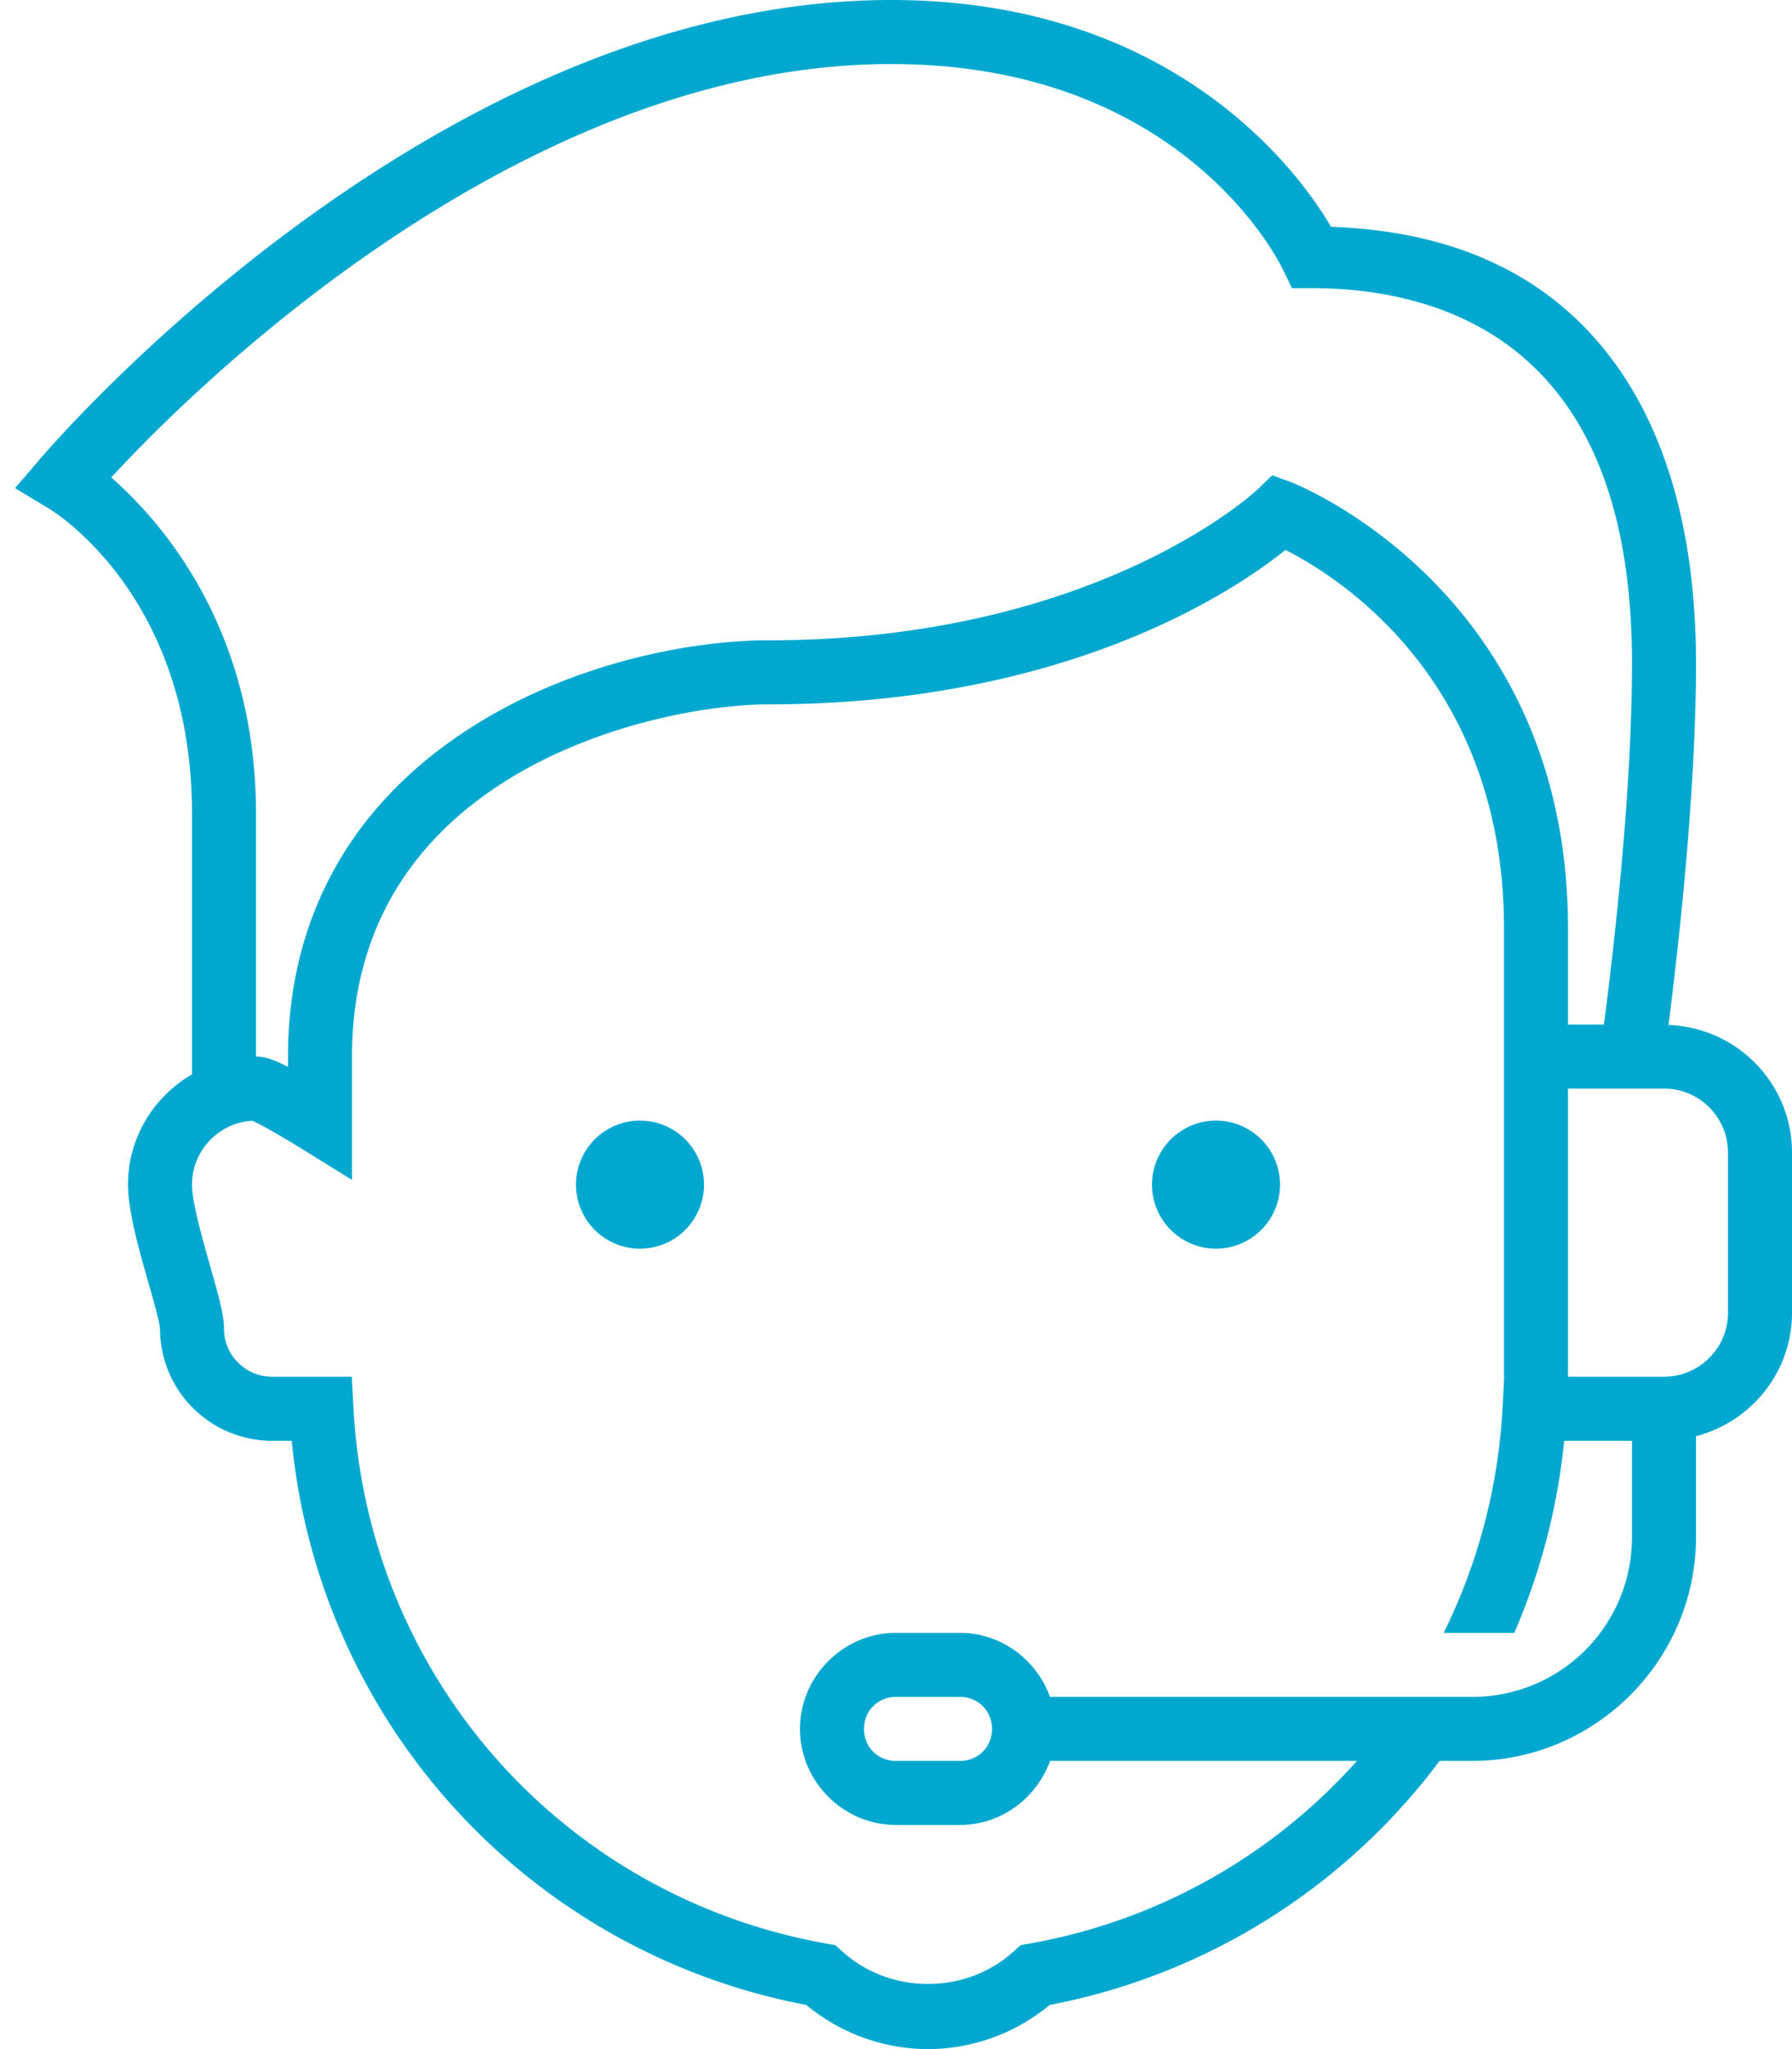 <svg width="56" height="64" xmlns="http://www.w3.org/2000/svg"><path d="M27.85 0C13.326 0 1.24 14.35 1.24 14.35l-.77.898 1.016.61S6 18.448 6 25.415v8.14c-1.19.695-2 1.97-2 3.444 0 .826.34 2.02.64 3.072.149.521.352 1.234.36 1.428A3.504 3.504 0 0 0 8.5 45h.617a19.871 19.871 0 0 0 16.08 17.621A5.975 5.975 0 0 0 29 64a5.975 5.975 0 0 0 3.803-1.379A19.862 19.862 0 0 0 44.986 55H46c3.854 0 7-3.146 7-7v-3.143c1.72-.447 3-1.999 3-3.857v-5c0-2.158-1.72-3.91-3.86-3.986.28-2.176.86-7.176.86-11.28 0-5.39-1.627-8.915-4.008-11.013-2.208-1.946-4.936-2.549-7.398-2.637C40.874 5.843 37.054 0 27.85 0zm0 2C37.14 2 40.1 8.436 40.1 8.436l.273.564H41c2.282 0 4.772.549 6.67 2.22 1.898 1.673 3.33 4.516 3.33 9.514 0 4.197-.635 9.416-.877 11.266H49v-3c0-10.571-8.563-13.905-8.648-13.938l-.594-.218-.453.437C39.255 15.328 34.287 20 24 20c-2.458 0-6.214.731-9.379 2.785C10.943 25.172 9 28.705 9 33v.322c-.568-.29-.787-.322-1-.322v-7.584c0-5.79-2.955-9.126-4.523-10.504C5.289 12.94 15.815 2 27.85 2zm12.32 15.176C41.846 18.023 47 21.257 47 29v14h.006l-.05.947A18.04 18.04 0 0 1 45.115 51h2.206c.81-1.87 1.35-3.885 1.559-6H51v3c0 2.774-2.226 5-5 5H32.812c-.417-1.157-1.519-2-2.812-2h-2c-1.645 0-3 1.355-3 3s1.355 3 3 3h2c1.293 0 2.395-.843 2.813-2h9.59a17.878 17.878 0 0 1-10.225 5.703l-.283.05-.215.194c-1.494 1.358-3.866 1.358-5.36 0l-.213-.193-.283-.05c-8.265-1.475-14.342-8.366-14.78-16.757l-.05-.947H8.5c-.827 0-1.5-.673-1.5-1.5 0-.42-.159-.995-.438-1.975C6.325 38.69 6 37.547 6 37c0-1.063.835-1.934 1.883-1.996.15.065.563.27 1.592.904l1.525.944V33c0-8.979 9.627-11 13-11 9.315 0 14.563-3.532 16.17-4.824zM49 34h3c1.103 0 2 .897 2 2v5c0 1.103-.897 2-2 2h-3v-9zm-29 1a2 2 0 1 0 0 4 2 2 0 0 0 0-4zm18 0a2 2 0 1 0 0 4 2 2 0 0 0 0-4zM28 53h2c.565 0 1 .435 1 1s-.435 1-1 1h-2c-.565 0-1-.435-1-1s.435-1 1-1z" fill="#00A8D0"/></svg>